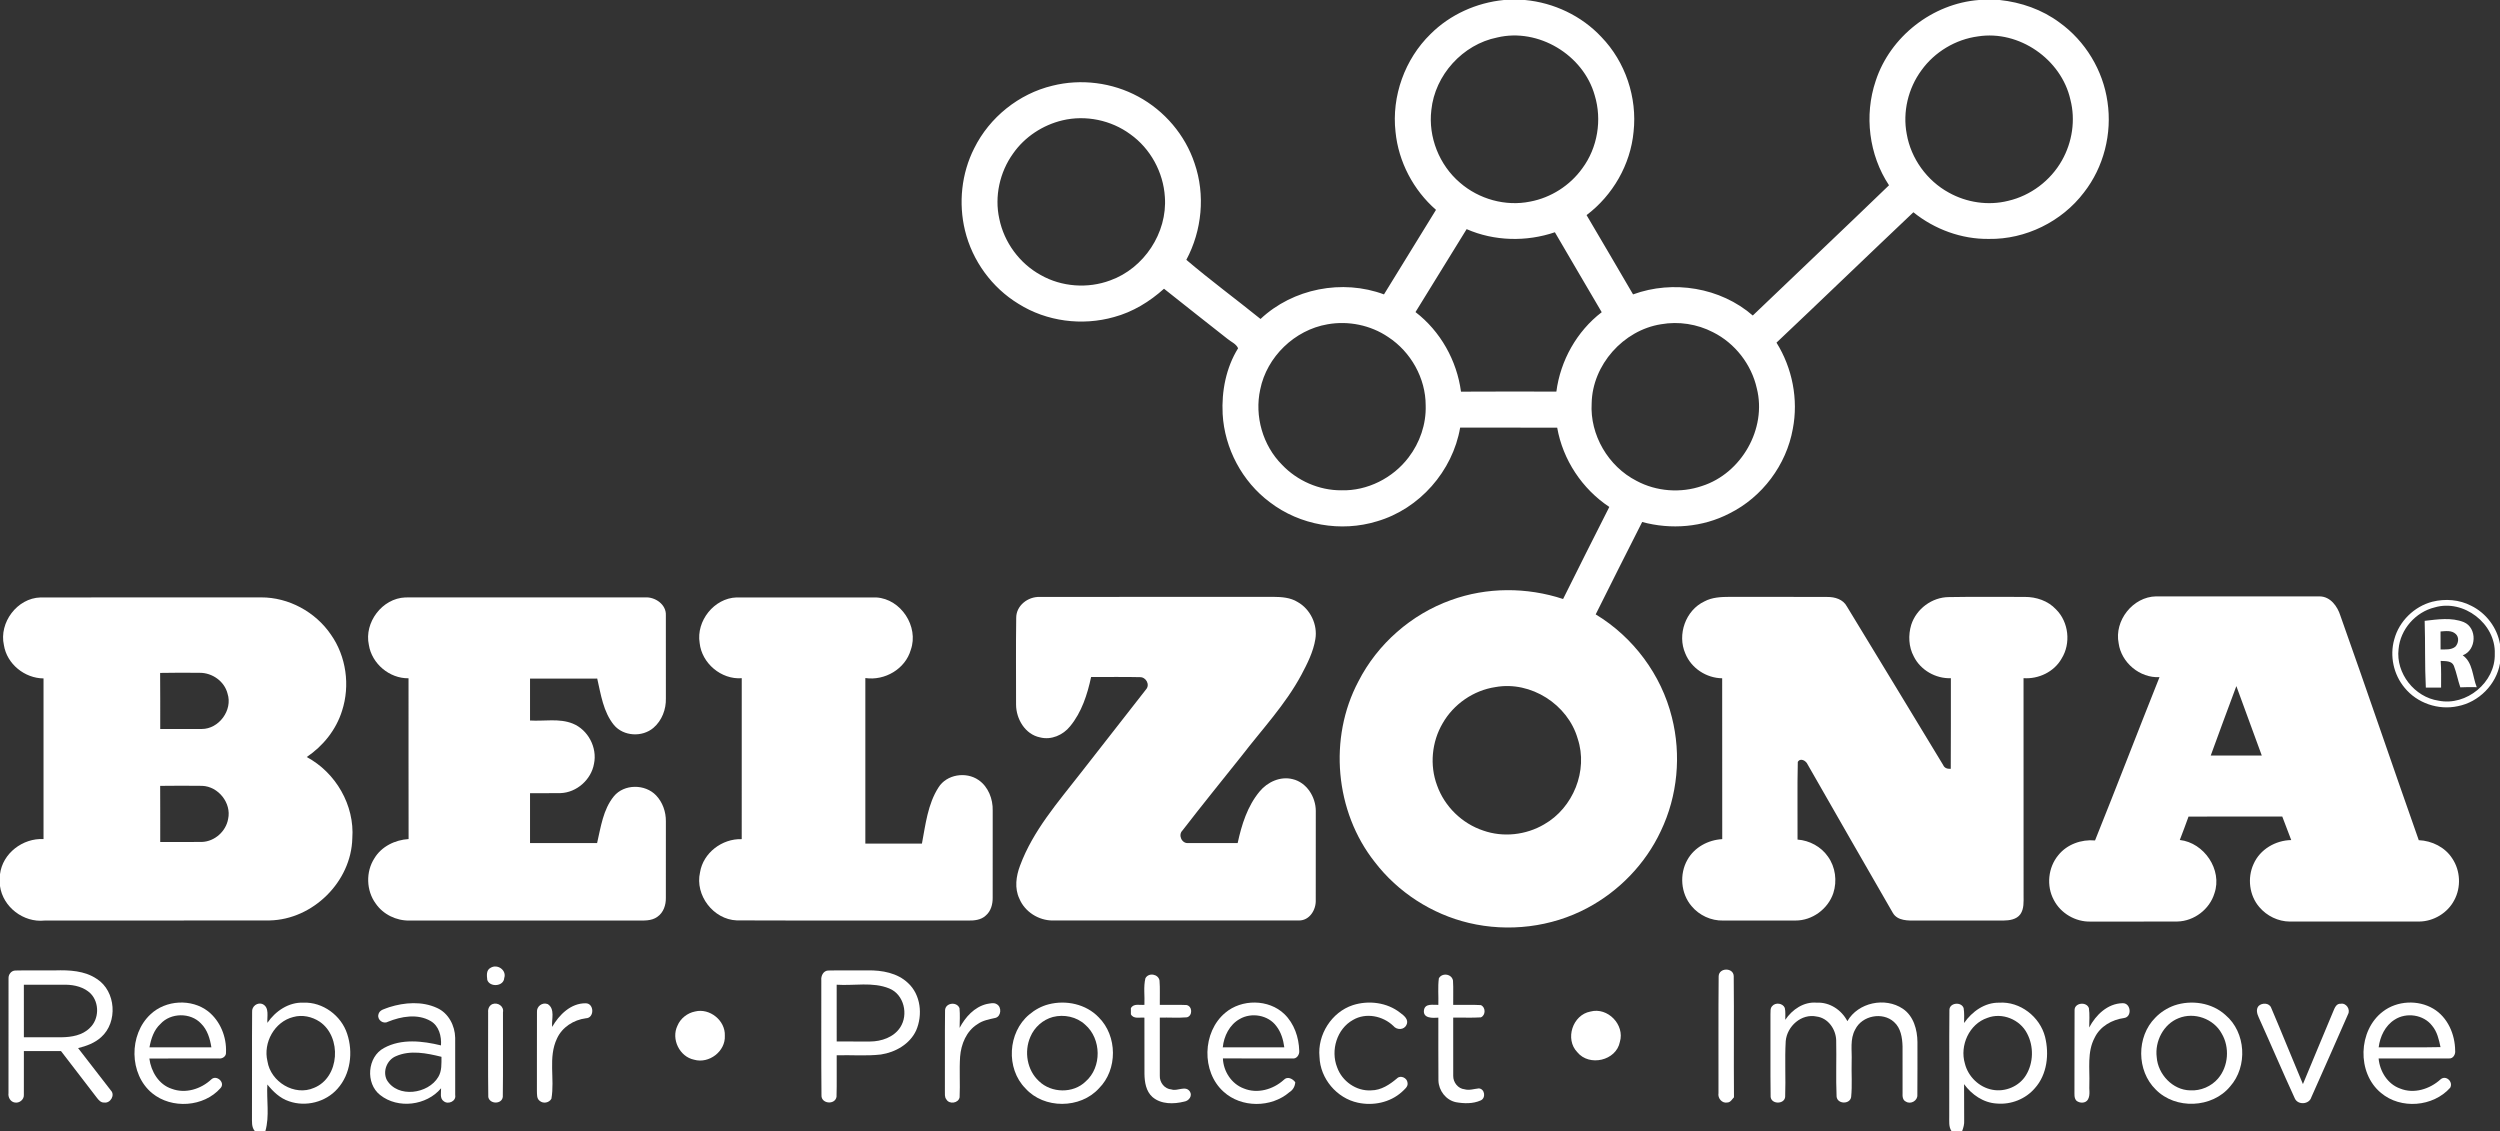 <?xml version="1.0" encoding="UTF-8" ?>
<!DOCTYPE svg PUBLIC "-//W3C//DTD SVG 1.1//EN" "http://www.w3.org/Graphics/SVG/1.1/DTD/svg11.dtd">
<svg width="1178pt" height="533pt" viewBox="0 0 1178 533" version="1.1" xmlns="http://www.w3.org/2000/svg">
<rect x="0" y="0" width="1178" height="533" fill="#333333" stroke="none"/>
<g id="#ffffffff">
<path fill="#ffffff" opacity="1.00" d=" M 708.65 0.00 L 718.55 0.00 C 732.14 1.25 745.27 7.45 754.60 17.46 C 765.90 29.16 771.51 45.95 769.74 62.10 C 768.30 77.54 759.94 92.04 747.59 101.36 C 754.91 113.80 762.24 126.24 769.50 138.72 C 788.34 131.82 810.68 135.44 825.91 148.67 C 847.28 128.19 868.81 107.87 890.10 87.30 C 880.63 72.99 878.34 54.33 883.83 38.10 C 890.63 17.23 910.60 1.67 932.47 0.00 L 942.26 0.00 C 952.33 1.07 962.24 4.51 970.40 10.58 C 982.59 19.32 990.96 33.14 993.05 47.99 C 995.29 62.95 991.28 78.78 981.94 90.71 C 971.51 104.45 954.42 112.86 937.15 112.58 C 924.29 112.75 911.57 108.06 901.59 100.02 C 880.02 120.43 858.67 141.07 837.08 161.45 C 844.56 173.43 847.46 188.22 844.77 202.10 C 841.75 219.07 830.35 234.27 814.92 241.93 C 802.36 248.46 787.38 249.67 773.79 245.96 C 766.49 260.47 759.08 274.93 751.89 289.50 C 769.56 300.16 782.82 317.92 787.79 337.98 C 792.30 355.73 790.51 375.04 782.59 391.57 C 775.37 407.03 762.90 419.93 747.84 427.91 C 730.94 436.90 710.75 439.31 692.15 434.89 C 674.65 430.74 658.70 420.43 647.77 406.16 C 629.02 382.45 625.92 347.76 640.08 321.07 C 649.08 303.41 665.02 289.45 683.68 282.77 C 700.58 276.61 719.48 276.62 736.53 282.25 C 743.69 267.74 751.02 253.32 758.31 238.87 C 745.51 230.40 736.42 216.66 733.75 201.53 C 718.51 201.46 703.26 201.51 688.02 201.50 C 684.50 222.00 668.86 239.81 648.85 245.64 C 631.87 250.87 612.50 247.49 598.38 236.67 C 585.32 226.96 577.00 211.30 576.11 195.07 C 575.56 184.39 577.70 173.25 583.39 164.10 C 582.44 161.95 580.10 161.12 578.40 159.68 C 568.42 151.82 558.42 143.97 548.48 136.05 C 541.73 142.14 533.76 147.02 524.93 149.39 C 509.94 153.65 493.16 151.50 479.94 143.18 C 467.40 135.58 458.14 122.84 454.70 108.59 C 451.58 95.70 453.04 81.67 459.07 69.82 C 466.27 55.28 480.09 44.18 495.88 40.39 C 509.39 37.01 524.12 38.87 536.36 45.52 C 548.71 52.18 558.45 63.59 562.87 76.92 C 568.01 91.77 566.39 108.62 559.00 122.43 C 570.33 132.07 582.37 140.94 593.96 150.30 C 609.23 135.94 632.52 131.41 652.13 138.72 C 660.32 125.46 668.51 112.18 676.64 98.88 C 665.99 89.59 658.96 76.23 657.57 62.15 C 655.67 45.34 661.95 27.85 674.06 16.05 C 683.25 6.86 695.74 1.25 708.65 0.00 M 705.50 17.66 C 689.25 20.90 676.12 35.37 674.45 51.85 C 672.92 64.56 678.19 77.78 687.91 86.06 C 696.82 93.83 709.39 97.37 721.01 94.99 C 730.80 93.16 739.79 87.41 745.59 79.31 C 752.79 69.60 754.94 56.46 751.43 44.93 C 746.09 25.84 724.86 13.05 705.50 17.66 M 932.03 17.15 C 921.47 18.55 911.61 24.47 905.39 33.12 C 899.13 41.62 896.46 52.74 898.45 63.14 C 900.43 74.70 907.99 85.14 918.28 90.76 C 926.66 95.44 936.83 96.98 946.18 94.65 C 956.82 92.21 966.26 85.09 971.60 75.57 C 976.45 66.99 978.05 56.54 975.57 46.96 C 971.32 27.92 951.37 14.10 932.03 17.15 M 500.65 56.70 C 491.33 58.92 482.80 64.52 477.32 72.41 C 471.06 81.15 468.54 92.57 470.87 103.09 C 473.12 114.20 480.46 124.17 490.41 129.61 C 500.25 135.19 512.54 136.08 523.13 132.13 C 539.05 126.43 550.11 109.73 548.89 92.83 C 548.18 81.21 542.12 70.02 532.61 63.26 C 523.56 56.59 511.60 54.11 500.65 56.70 M 691.08 107.97 C 683.00 120.97 675.05 134.05 666.98 147.05 C 678.73 156.07 686.48 169.89 688.42 184.55 C 703.40 184.45 718.38 184.50 733.36 184.52 C 735.26 169.91 742.99 156.09 754.73 147.11 C 747.38 134.54 739.97 122.02 732.66 109.44 C 719.24 114.01 704.10 113.68 691.08 107.97 M 625.52 152.81 C 610.04 155.47 596.91 168.12 593.81 183.54 C 591.07 196.08 595.01 209.89 604.09 218.99 C 611.26 226.56 621.61 231.10 632.05 231.03 C 644.26 231.38 656.33 225.27 663.68 215.59 C 669.03 208.63 672.06 199.84 671.78 191.04 C 671.79 178.22 664.79 165.78 654.10 158.80 C 645.83 153.19 635.34 151.05 625.52 152.81 M 782.67 152.79 C 764.89 155.60 750.35 171.94 749.99 189.99 C 749.10 204.94 757.83 219.79 771.12 226.57 C 780.48 231.61 791.95 232.45 801.98 229.00 C 820.58 223.06 832.62 201.99 827.80 182.97 C 825.28 171.69 817.52 161.71 807.17 156.54 C 799.70 152.67 790.96 151.32 782.67 152.79 M 704.67 323.75 C 694.34 325.28 684.93 331.77 679.77 340.83 C 674.64 349.57 673.59 360.59 677.15 370.09 C 680.67 380.02 688.93 388.07 698.92 391.37 C 708.30 394.67 719.03 393.47 727.58 388.45 C 741.27 380.70 748.42 363.09 743.41 348.07 C 738.78 331.89 721.28 320.75 704.67 323.75 Z" />
<path fill="#ffffff" opacity="1.00" d=" M 478.84 291.16 C 478.79 285.36 484.38 281.07 489.91 281.28 C 526.61 281.21 563.32 281.28 600.02 281.24 C 603.92 281.27 608.03 281.54 611.43 283.66 C 617.45 287.03 620.94 294.34 619.80 301.14 C 618.83 307.16 616.03 312.66 613.21 317.98 C 605.71 331.97 594.75 343.59 585.13 356.09 C 575.79 367.80 566.35 379.44 557.20 391.30 C 554.97 393.44 556.89 397.64 559.98 397.24 C 567.71 397.28 575.45 397.23 583.19 397.25 C 585.05 388.61 587.80 379.80 593.56 372.91 C 597.23 368.47 603.32 365.67 609.08 367.13 C 615.70 368.67 619.97 375.51 620.00 382.06 C 619.99 396.08 620.02 410.10 619.98 424.13 C 620.16 428.71 617.05 433.80 612.02 433.73 C 573.36 433.77 534.69 433.75 496.03 433.74 C 489.40 433.74 482.92 429.67 480.35 423.50 C 477.97 418.57 478.77 412.83 480.65 407.88 C 486.76 391.36 498.56 377.98 509.21 364.27 C 519.45 351.11 529.79 338.01 540.02 324.84 C 542.00 322.61 540.00 319.01 537.16 319.08 C 529.49 318.88 521.80 319.06 514.13 319.00 C 512.37 327.25 509.68 335.63 504.23 342.23 C 500.91 346.38 495.32 348.83 490.04 347.45 C 483.04 346.04 478.79 338.77 478.77 332.00 C 478.79 318.39 478.64 304.77 478.84 291.16 Z" />
<path fill="#ffffff" opacity="1.00" d=" M 803.15 283.37 C 806.78 281.42 811.01 281.26 815.05 281.24 C 830.38 281.29 845.71 281.19 861.03 281.29 C 864.59 281.25 868.47 282.40 870.25 285.75 C 885.44 310.61 900.47 335.58 915.61 360.47 C 916.24 361.98 917.65 362.35 919.20 362.27 C 919.32 348.04 919.21 333.80 919.25 319.57 C 912.12 319.83 904.97 315.78 901.79 309.35 C 899.34 304.82 899.10 299.28 900.57 294.41 C 902.97 286.89 910.37 281.39 918.28 281.35 C 930.20 281.13 942.14 281.29 954.06 281.27 C 959.48 281.24 965.04 283.09 968.79 287.14 C 974.81 293.08 975.90 303.20 971.41 310.35 C 967.89 316.59 960.55 320.06 953.49 319.55 C 953.51 353.70 953.48 387.84 953.51 421.99 C 953.51 424.94 953.77 428.20 952.01 430.76 C 950.22 433.27 946.85 433.73 944.00 433.76 C 930.34 433.75 916.68 433.73 903.02 433.76 C 899.15 433.80 894.11 433.99 891.89 430.13 C 878.43 406.89 865.14 383.55 851.78 360.26 C 851.08 358.50 848.36 356.89 847.12 359.03 C 846.83 371.22 847.08 383.42 847.00 395.61 C 852.62 396.02 858.08 398.94 861.31 403.60 C 864.87 408.50 865.72 415.12 863.86 420.84 C 861.38 428.30 853.93 433.80 846.04 433.75 C 834.67 433.75 823.30 433.74 811.93 433.76 C 806.29 433.90 800.67 431.32 797.08 426.97 C 791.96 421.06 791.26 411.87 795.12 405.12 C 798.41 399.23 804.88 395.77 811.52 395.40 C 811.47 370.14 811.53 344.87 811.49 319.60 C 804.07 319.53 796.91 314.86 794.13 307.95 C 790.21 299.02 794.24 287.53 803.15 283.37 Z" />
<path fill="#ffffff" opacity="1.00" d=" M 998.31 303.14 C 996.15 292.44 1004.99 281.21 1015.94 281.01 C 1041.66 281.00 1067.38 280.98 1093.09 281.02 C 1098.11 281.11 1101.40 285.70 1102.78 290.07 C 1115.30 325.27 1127.29 360.66 1139.72 395.89 C 1145.94 396.16 1152.14 399.20 1155.53 404.54 C 1159.37 410.27 1159.74 418.09 1156.45 424.16 C 1153.32 430.20 1146.71 434.17 1139.92 434.23 C 1119.61 434.26 1099.29 434.25 1078.98 434.24 C 1073.47 434.21 1068.14 431.60 1064.60 427.43 C 1059.85 421.95 1058.87 413.66 1061.88 407.13 C 1064.89 400.23 1072.20 395.96 1079.63 395.84 C 1078.19 392.15 1076.84 388.43 1075.40 384.74 C 1060.68 384.78 1045.96 384.70 1031.23 384.78 C 1029.89 388.46 1028.56 392.15 1027.12 395.80 C 1038.59 397.08 1047.29 409.85 1043.44 420.95 C 1041.18 428.45 1033.88 434.02 1026.06 434.21 C 1012.38 434.30 998.70 434.22 985.02 434.25 C 977.96 434.42 971.00 430.37 967.76 424.07 C 964.17 417.44 965.05 408.74 969.88 402.95 C 973.97 397.84 980.75 395.44 987.18 396.02 C 997.47 370.43 1007.34 344.68 1017.56 319.07 C 1008.33 319.57 999.57 312.27 998.31 303.14 M 1053.77 323.29 C 1049.64 334.15 1045.74 345.10 1041.70 356.00 C 1049.71 356.00 1057.73 355.99 1065.75 356.00 C 1061.72 345.11 1057.73 334.20 1053.77 323.29 Z" />
<path fill="#ffffff" opacity="1.00" d=" M 1.84 303.99 C -0.54 293.36 8.10 281.82 19.07 281.52 C 53.72 281.46 88.37 281.54 123.03 281.49 C 135.99 281.44 148.64 288.32 155.92 299.01 C 163.15 309.28 165.05 322.99 161.18 334.91 C 158.39 343.85 152.26 351.52 144.52 356.71 C 158.21 364.03 167.16 379.45 166.01 395.03 C 165.52 415.44 147.45 433.29 127.07 433.71 C 91.70 433.81 56.33 433.70 20.96 433.77 C 11.09 434.79 1.37 427.42 0.00 417.52 L 0.00 411.92 C 1.21 402.05 10.76 394.86 20.51 395.37 C 20.50 370.14 20.50 344.91 20.51 319.67 C 11.61 319.60 3.24 312.87 1.84 303.99 M 75.45 317.08 C 75.56 325.88 75.47 334.69 75.50 343.50 C 82.01 343.49 88.52 343.52 95.04 343.50 C 103.16 343.53 109.74 334.59 107.22 326.84 C 105.77 321.02 99.98 316.96 94.06 317.03 C 87.85 316.98 81.65 316.94 75.45 317.08 M 75.47 370.30 C 75.54 379.11 75.48 387.93 75.50 396.75 C 82.06 396.72 88.62 396.82 95.18 396.72 C 101.13 396.51 106.46 391.76 107.49 385.91 C 109.16 378.42 102.87 370.54 95.24 370.29 C 88.65 370.19 82.06 370.23 75.47 370.30 Z" />
<path fill="#ffffff" opacity="1.00" d=" M 173.81 303.91 C 171.50 293.30 180.11 281.91 191.00 281.51 C 228.66 281.48 266.32 281.52 303.98 281.49 C 308.71 281.20 314.03 284.85 313.75 289.96 C 313.76 302.99 313.73 316.02 313.76 329.04 C 313.92 334.21 311.89 339.54 307.92 342.94 C 302.66 347.47 293.78 347.01 289.28 341.61 C 284.26 335.43 283.14 327.27 281.41 319.74 C 270.85 319.76 260.30 319.74 249.75 319.75 C 249.75 326.33 249.75 332.91 249.75 339.50 C 256.43 339.92 263.48 338.38 269.86 340.94 C 277.11 343.86 281.51 352.27 279.89 359.90 C 278.58 367.36 271.75 373.45 264.15 373.71 C 259.35 373.82 254.55 373.70 249.75 373.75 C 249.75 381.58 249.75 389.42 249.75 397.25 C 260.28 397.26 270.82 397.23 281.35 397.26 C 283.11 389.70 284.17 381.47 289.23 375.24 C 294.07 369.32 303.98 369.35 309.16 374.80 C 312.23 378.02 313.81 382.55 313.76 386.97 C 313.74 398.99 313.75 411.02 313.75 423.04 C 313.82 426.41 312.66 430.00 309.77 431.99 C 306.97 434.06 303.29 433.74 300.01 433.76 C 264.32 433.74 228.63 433.75 192.94 433.76 C 186.75 433.89 180.54 430.88 177.03 425.75 C 172.55 419.65 172.30 410.78 176.41 404.44 C 179.76 398.83 186.17 395.76 192.53 395.36 C 192.46 370.11 192.53 344.86 192.50 319.60 C 183.55 319.76 175.20 312.73 173.81 303.91 Z" />
<path fill="#ffffff" opacity="1.00" d=" M 329.67 302.95 C 327.99 292.58 336.49 281.86 347.06 281.51 C 369.01 281.50 390.97 281.48 412.92 281.52 C 424.54 282.21 433.03 295.24 429.17 306.18 C 426.58 315.24 416.93 320.84 407.75 319.50 C 407.75 345.50 407.75 371.50 407.75 397.50 C 416.63 397.52 425.52 397.48 434.41 397.52 C 436.12 388.52 437.15 378.93 442.20 371.06 C 446.06 364.86 455.20 363.47 461.08 367.54 C 465.68 370.69 467.92 376.51 467.76 381.97 C 467.73 395.64 467.75 409.32 467.75 423.00 C 467.79 426.08 466.92 429.38 464.47 431.42 C 462.21 433.56 458.93 433.82 455.98 433.76 C 419.71 433.69 383.43 433.83 347.16 433.69 C 336.13 433.27 327.39 421.82 329.85 411.07 C 331.33 401.83 340.28 395.10 349.50 395.41 C 349.51 370.13 349.49 344.85 349.51 319.57 C 339.87 320.29 330.66 312.55 329.67 302.95 Z" />
<path fill="#ffffff" opacity="1.00" d=" M 1128.18 301.26 C 1130.45 292.73 1137.58 285.75 1146.11 283.53 C 1152.18 282.02 1158.84 282.51 1164.42 285.43 C 1171.46 288.86 1176.65 295.77 1178.00 303.48 L 1178.00 312.57 C 1176.28 322.55 1168.01 330.86 1158.09 332.76 C 1148.96 334.74 1138.93 331.33 1133.04 324.06 C 1127.84 317.85 1125.95 309.05 1128.18 301.26 M 1147.21 286.21 C 1138.21 288.39 1131.02 296.56 1130.21 305.82 C 1128.83 317.24 1137.74 328.53 1149.07 330.16 C 1162.17 332.82 1175.91 321.50 1175.54 308.08 C 1176.07 293.88 1160.82 282.18 1147.21 286.21 Z" />
<path fill="#ffffff" opacity="1.00" d=" M 1142.50 292.54 C 1148.58 291.85 1155.07 290.82 1160.93 293.14 C 1167.38 295.85 1166.99 306.38 1160.44 308.78 C 1165.26 312.19 1165.00 318.76 1167.04 323.80 C 1164.45 323.72 1161.87 323.76 1159.30 323.87 C 1158.15 320.53 1157.53 317.01 1156.26 313.72 C 1155.27 311.26 1152.20 311.56 1150.04 311.42 C 1150.38 315.60 1150.21 319.80 1150.24 324.00 C 1147.83 324.00 1145.44 324.00 1143.05 324.00 C 1142.51 313.52 1142.84 303.02 1142.50 292.54 M 1149.98 297.55 C 1149.99 300.37 1150.00 303.20 1150.00 306.03 C 1152.33 305.98 1154.93 306.31 1156.92 304.76 C 1158.45 303.21 1158.87 300.30 1157.15 298.75 C 1155.24 296.90 1152.37 297.39 1149.98 297.55 Z" />
<path fill="#ffffff" opacity="1.00" d=" M 231.19 456.02 C 234.38 454.05 238.86 457.15 237.59 460.87 C 237.36 464.83 230.83 465.33 229.61 461.77 C 229.39 459.76 229.00 457.11 231.19 456.02 Z" />
<path fill="#ffffff" opacity="1.00" d=" M 7.20 457.31 C 13.44 457.15 19.68 457.31 25.92 457.25 C 32.65 457.05 39.89 457.36 45.64 461.28 C 54.67 467.04 55.61 481.65 47.67 488.71 C 44.65 491.47 40.71 492.90 36.80 493.87 C 41.92 500.53 47.11 507.12 52.21 513.78 C 54.40 515.96 52.00 520.00 49.08 519.51 C 47.58 519.63 46.52 518.40 45.71 517.35 C 40.07 509.97 34.40 502.62 28.74 495.26 C 22.91 495.23 17.08 495.25 11.25 495.25 C 11.23 502.16 11.28 509.07 11.24 515.98 C 11.35 518.14 9.07 519.94 6.97 519.50 C 4.92 519.21 3.72 517.02 4.00 515.09 C 4.01 497.03 3.98 478.97 4.02 460.91 C 3.96 459.12 5.34 457.35 7.20 457.31 M 11.24 464.01 C 11.26 472.26 11.24 480.50 11.25 488.75 C 17.17 488.74 23.09 488.76 29.01 488.76 C 33.70 488.70 38.88 487.85 42.31 484.36 C 46.75 480.25 46.91 472.55 42.75 468.20 C 39.69 465.15 35.20 464.06 31.00 464.00 C 24.41 463.99 17.83 464.00 11.24 464.01 Z" />
<path fill="#ffffff" opacity="1.00" d=" M 390.14 457.31 C 396.42 457.15 402.71 457.31 408.99 457.24 C 415.64 457.16 422.84 458.43 427.83 463.17 C 433.89 468.70 434.86 478.25 431.69 485.54 C 428.72 491.99 421.91 495.85 415.08 496.88 C 408.18 497.68 401.19 497.04 394.25 497.25 C 394.18 503.78 394.37 510.32 394.17 516.85 C 393.43 520.78 386.89 520.13 387.08 516.10 C 386.90 498.04 387.05 479.97 387.00 461.91 C 386.78 459.90 387.91 457.47 390.14 457.31 M 394.24 464.00 C 394.25 472.92 394.24 481.83 394.25 490.75 C 399.49 490.74 404.72 490.77 409.96 490.76 C 415.30 490.74 421.12 488.78 424.16 484.14 C 428.16 478.10 425.99 468.58 419.03 465.77 C 411.19 462.55 402.47 464.56 394.24 464.00 Z" />
<path fill="#ffffff" opacity="1.00" d=" M 809.83 460.04 C 809.92 455.86 816.81 455.81 816.93 459.95 C 817.13 478.98 816.89 498.02 817.05 517.05 C 816.14 517.96 815.44 519.44 813.99 519.49 C 811.44 520.05 809.30 517.48 809.75 515.06 C 809.80 496.72 809.65 478.38 809.83 460.04 Z" />
<path fill="#ffffff" opacity="1.00" d=" M 539.71 460.98 C 541.18 458.15 545.78 458.90 546.36 462.00 C 546.68 465.82 546.42 469.66 546.50 473.50 C 550.68 473.56 554.88 473.37 559.07 473.57 C 561.91 474.08 562.05 478.63 559.29 479.36 C 555.04 479.72 550.75 479.38 546.50 479.50 C 546.51 488.62 546.48 497.74 546.50 506.86 C 546.35 510.05 548.73 513.13 552.02 513.35 C 554.85 514.32 558.58 511.34 560.63 514.27 C 562.03 516.32 560.21 518.76 558.02 519.07 C 553.09 520.31 547.11 520.42 543.04 516.92 C 539.97 514.19 539.33 509.89 539.27 506.01 C 539.22 497.18 539.26 488.35 539.25 479.52 C 537.09 479.29 534.13 480.31 532.88 477.94 C 532.88 477.22 532.87 475.79 532.87 475.07 C 534.12 472.68 537.08 473.71 539.25 473.48 C 539.46 469.32 538.74 465.06 539.71 460.98 Z" />
<path fill="#ffffff" opacity="1.00" d=" M 677.99 460.99 C 679.52 458.20 684.10 458.89 684.65 462.05 C 684.90 465.86 684.67 469.68 684.75 473.50 C 689.08 473.58 693.43 473.33 697.77 473.61 C 700.11 474.58 700.12 478.39 697.79 479.38 C 693.45 479.67 689.09 479.41 684.75 479.50 C 684.76 488.66 684.72 497.83 684.76 506.99 C 684.72 510.00 687.01 512.97 690.10 513.27 C 692.33 513.91 694.59 513.06 696.83 512.85 C 699.69 513.06 700.25 517.45 697.68 518.53 C 694.04 520.16 689.84 520.03 686.01 519.35 C 681.30 518.35 677.94 513.90 677.79 509.17 C 677.69 499.29 677.78 489.40 677.75 479.52 C 675.07 479.72 670.37 479.93 670.98 475.92 C 671.55 472.63 675.36 473.61 677.75 473.49 C 677.89 469.32 677.44 465.12 677.99 460.99 Z" />
<path fill="#ffffff" opacity="1.00" d=" M 70.93 477.94 C 78.09 471.16 90.26 470.48 98.06 476.54 C 103.82 481.12 106.83 488.65 106.49 495.92 C 106.66 497.78 104.73 498.99 103.05 498.75 C 92.16 498.77 81.26 498.72 70.37 498.77 C 71.16 504.88 74.80 511.06 80.92 513.04 C 87.36 515.47 94.66 513.20 99.55 508.63 C 102.00 506.26 106.29 510.08 103.93 512.69 C 96.03 521.69 80.90 522.67 71.70 515.12 C 60.77 506.15 60.65 487.46 70.93 477.94 M 75.59 482.49 C 72.49 485.33 71.17 489.48 70.43 493.50 C 80.15 493.50 89.88 493.51 99.60 493.49 C 98.96 489.44 97.73 485.24 94.73 482.29 C 89.81 477.01 80.40 477.14 75.59 482.49 Z" />
<path fill="#ffffff" opacity="1.00" d=" M 118.80 476.87 C 118.54 474.18 121.34 472.05 123.85 473.19 C 127.04 474.84 125.74 479.09 126.00 481.96 C 129.79 476.40 136.04 472.17 142.97 472.45 C 152.12 472.09 160.80 478.52 163.59 487.16 C 166.45 495.78 165.23 506.14 159.01 513.04 C 153.46 519.33 144.06 521.70 136.16 518.91 C 131.96 517.53 128.69 514.38 125.98 511.01 C 125.54 518.31 127.07 525.90 125.04 533.00 L 120.09 533.00 C 118.41 531.06 118.78 528.40 118.73 526.04 C 118.82 509.65 118.67 493.26 118.80 476.87 M 138.18 479.22 C 129.33 481.44 123.91 491.31 126.02 500.05 C 127.51 509.76 138.76 516.65 147.96 512.60 C 160.13 507.71 161.15 488.57 150.64 481.43 C 147.03 479.03 142.40 478.02 138.18 479.22 Z" />
<path fill="#ffffff" opacity="1.00" d=" M 183.40 474.59 C 190.61 472.31 198.89 471.70 205.91 474.94 C 211.31 477.34 214.36 483.23 214.48 488.97 C 214.52 497.98 214.50 506.99 214.49 516.00 C 215.05 518.83 211.28 520.58 209.16 518.95 C 207.10 517.62 207.89 514.81 207.84 512.78 C 201.00 520.98 187.51 522.65 179.11 515.96 C 172.12 510.49 173.04 497.97 180.96 493.80 C 189.15 489.32 199.06 490.47 207.79 492.59 C 208.09 488.32 206.89 483.44 202.96 481.14 C 196.78 477.52 189.05 478.92 182.75 481.47 C 180.56 482.69 177.73 480.57 178.28 478.14 C 178.72 475.68 181.49 475.41 183.40 474.59 M 186.51 497.70 C 182.35 499.44 180.21 504.81 182.27 508.88 C 187.39 517.53 201.79 515.53 206.53 507.45 C 208.25 504.60 208.00 501.16 208.02 497.97 C 201.07 496.26 193.32 494.66 186.51 497.70 Z" />
<path fill="#ffffff" opacity="1.00" d=" M 232.09 473.11 C 234.58 472.19 237.57 474.19 237.00 476.96 C 236.95 490.26 237.11 503.57 236.92 516.86 C 236.47 520.44 230.73 520.35 230.08 516.92 C 229.90 503.61 230.04 490.29 230.01 476.98 C 229.85 475.37 230.54 473.74 232.09 473.11 Z" />
<path fill="#ffffff" opacity="1.00" d=" M 253.02 476.88 C 252.81 474.17 255.56 472.12 258.11 473.14 C 261.68 475.44 259.81 480.38 260.17 483.89 C 263.46 478.17 268.97 472.64 276.02 472.75 C 280.04 472.78 280.16 479.75 276.07 479.81 C 270.32 480.55 264.87 484.00 262.44 489.37 C 258.20 498.26 261.48 508.38 259.82 517.73 C 258.75 519.67 255.97 520.17 254.30 518.72 C 252.82 517.63 253.07 515.63 252.99 514.03 C 253.03 501.65 252.96 489.26 253.02 476.88 Z" />
<path fill="#ffffff" opacity="1.00" d=" M 445.31 476.03 C 445.48 472.47 450.85 471.83 452.12 475.05 C 452.41 478.13 452.21 481.23 452.17 484.33 C 454.88 479.24 459.10 474.51 464.90 473.10 C 466.46 472.86 468.32 472.25 469.76 473.23 C 472.09 474.60 471.78 478.88 469.09 479.62 C 466.15 480.29 463.06 480.80 460.56 482.61 C 455.36 485.84 452.85 492.03 452.40 497.93 C 451.98 504.29 452.47 510.67 452.17 517.03 C 451.66 519.85 447.30 520.49 445.93 518.04 C 444.99 516.89 445.29 515.36 445.23 514.01 C 445.32 501.35 445.15 488.69 445.31 476.03 Z" />
<path fill="#ffffff" opacity="1.00" d=" M 494.08 473.24 C 502.30 471.11 511.74 473.11 517.71 479.36 C 526.56 488.15 526.70 503.98 517.84 512.82 C 509.05 522.52 491.95 522.64 483.19 512.85 C 473.89 503.48 474.85 486.45 484.98 478.05 C 487.62 475.81 490.72 474.10 494.08 473.24 M 496.13 479.20 C 491.40 480.48 487.40 484.04 485.51 488.56 C 482.48 495.49 483.92 504.26 489.56 509.44 C 495.40 515.11 505.70 515.34 511.56 509.59 C 519.27 502.86 519.01 489.47 511.33 482.83 C 507.31 479.08 501.39 477.87 496.13 479.20 Z" />
<path fill="#ffffff" opacity="1.00" d=" M 577.31 477.25 C 585.05 470.67 597.78 470.72 605.18 477.81 C 609.82 482.29 612.04 488.80 612.20 495.16 C 612.38 496.96 610.97 499.08 608.98 498.74 C 598.06 498.75 587.14 498.78 576.23 498.71 C 576.45 504.79 580.27 510.73 586.07 512.88 C 592.46 515.52 599.91 513.37 604.90 508.85 C 606.62 507.01 609.09 508.24 610.33 509.96 C 610.19 511.94 609.25 513.59 607.56 514.65 C 599.01 522.03 584.93 522.09 576.54 514.41 C 566.03 504.99 566.53 486.27 577.31 477.25 M 584.15 480.16 C 579.36 482.82 576.70 488.21 576.17 493.52 C 585.83 493.48 595.49 493.52 605.16 493.49 C 604.69 489.96 603.66 486.41 601.45 483.55 C 597.63 478.28 589.70 476.91 584.15 480.16 Z" />
<path fill="#ffffff" opacity="1.00" d=" M 637.45 473.63 C 644.88 471.25 653.57 472.32 659.78 477.22 C 661.52 478.50 663.95 480.39 662.75 482.87 C 661.64 485.41 658.17 485.45 656.54 483.41 C 651.59 478.66 643.62 477.03 637.56 480.58 C 629.91 484.79 626.91 494.95 630.05 502.91 C 632.35 509.46 639.07 514.23 646.07 513.78 C 650.79 513.76 654.85 511.04 658.31 508.10 C 659.96 506.48 663.02 507.91 663.22 510.12 C 663.65 512.07 661.73 513.35 660.53 514.54 C 655.00 519.52 647.02 521.15 639.84 519.59 C 629.87 517.48 622.05 508.20 621.75 498.00 C 620.71 487.56 627.45 476.91 637.45 473.63 Z" />
<path fill="#ffffff" opacity="1.00" d=" M 835.04 474.09 C 836.58 472.23 840.04 472.64 840.99 474.92 C 841.42 476.75 841.19 478.66 841.22 480.54 C 844.50 475.67 849.93 471.92 856.03 472.46 C 862.10 472.13 867.75 475.87 870.48 481.17 C 875.56 472.34 888.26 469.71 896.61 475.32 C 901.68 478.73 903.45 485.19 903.50 491.01 C 903.47 499.33 903.56 507.65 903.46 515.96 C 903.62 518.63 900.37 520.50 898.11 519.11 C 896.46 518.40 896.42 516.51 896.49 515.01 C 896.49 507.69 896.53 500.37 896.48 493.05 C 896.36 488.95 895.68 484.40 892.44 481.54 C 887.06 476.65 877.40 478.53 874.19 485.06 C 871.60 489.65 872.72 495.04 872.50 500.04 C 872.34 505.66 872.82 511.33 872.26 516.93 C 871.69 520.48 865.72 520.33 865.40 516.68 C 865.01 507.84 865.42 498.97 865.21 490.11 C 865.02 484.91 861.40 479.70 856.01 478.99 C 848.86 477.46 842.05 483.55 841.43 490.56 C 840.93 499.31 841.49 508.10 841.17 516.86 C 840.79 520.45 834.69 520.40 834.32 516.87 C 834.14 503.92 834.32 490.96 834.24 478.00 C 834.33 476.69 834.04 475.13 835.04 474.09 Z" />
<path fill="#ffffff" opacity="1.00" d=" M 918.56 475.96 C 918.52 472.46 924.16 471.85 925.26 475.00 C 925.66 477.32 925.48 479.69 925.48 482.04 C 929.23 476.63 935.20 472.34 942.01 472.46 C 951.87 471.80 961.21 479.09 963.63 488.55 C 965.66 496.74 964.64 506.28 958.83 512.76 C 954.45 517.89 947.54 520.60 940.84 519.98 C 934.58 519.63 929.07 515.80 925.47 510.85 C 925.52 516.56 925.48 522.28 925.52 528.00 C 925.63 529.73 925.16 531.39 924.55 533.00 L 919.55 533.00 C 918.14 530.89 918.53 528.32 918.48 525.94 C 918.58 509.28 918.39 492.61 918.56 475.96 M 936.45 479.63 C 927.88 482.49 923.35 492.66 925.85 501.12 C 927.35 507.27 932.58 512.36 938.84 513.50 C 944.84 514.66 951.47 511.88 954.65 506.62 C 958.21 500.78 958.37 493.01 955.17 486.98 C 951.83 480.37 943.40 476.93 936.45 479.63 Z" />
<path fill="#ffffff" opacity="1.00" d=" M 977.54 476.02 C 977.44 472.46 983.18 471.82 984.29 475.03 C 984.72 478.04 984.45 481.11 984.43 484.16 C 987.52 478.26 993.10 472.83 1000.14 472.71 C 1004.07 472.50 1004.79 479.13 1000.90 479.68 C 995.16 480.46 989.55 483.62 986.99 488.99 C 983.39 495.74 984.74 503.61 984.50 510.94 C 984.29 513.27 985.06 515.87 983.87 518.03 C 982.82 519.98 979.93 519.94 978.40 518.64 C 977.22 517.35 977.53 515.56 977.48 513.99 C 977.56 501.34 977.43 488.68 977.54 476.02 Z" />
<path fill="#ffffff" opacity="1.00" d=" M 1024.55 473.76 C 1032.61 471.03 1042.25 472.44 1048.63 478.27 C 1058.32 486.44 1059.20 502.51 1050.85 511.93 C 1042.37 522.23 1025.08 522.92 1015.77 513.38 C 1006.74 504.55 1006.63 488.50 1015.56 479.56 C 1018.04 476.95 1021.17 474.98 1024.55 473.76 M 1026.58 479.76 C 1019.43 482.55 1015.31 490.65 1016.24 498.11 C 1016.80 506.18 1023.74 513.64 1032.02 513.78 C 1036.96 514.06 1041.98 511.94 1045.19 508.15 C 1050.08 502.39 1050.70 493.47 1046.86 487.00 C 1043.06 480.01 1033.94 476.76 1026.58 479.76 Z" />
<path fill="#ffffff" opacity="1.00" d=" M 1064.23 474.04 C 1065.89 472.38 1069.36 472.49 1070.22 474.97 C 1075.31 486.87 1080.10 498.90 1085.14 510.83 C 1089.84 499.31 1094.75 487.89 1099.49 476.39 C 1100.10 474.89 1100.94 472.79 1102.93 472.97 C 1105.53 472.46 1107.61 475.63 1106.41 477.88 C 1100.73 490.97 1094.86 503.99 1089.10 517.04 C 1088.08 520.49 1082.70 520.80 1081.30 517.54 C 1075.50 504.92 1070.06 492.13 1064.34 479.47 C 1063.56 477.78 1062.89 475.65 1064.23 474.04 Z" />
<path fill="#ffffff" opacity="1.00" d=" M 1122.89 476.59 C 1129.54 471.51 1139.36 471.02 1146.55 475.28 C 1153.35 479.29 1156.81 487.37 1156.87 495.05 C 1157.12 496.73 1155.94 498.89 1154.04 498.74 C 1142.96 498.77 1131.88 498.73 1120.80 498.75 C 1121.35 504.82 1125.03 510.83 1130.94 512.92 C 1137.46 515.58 1144.95 513.18 1149.98 508.60 C 1152.51 506.41 1156.08 509.71 1154.53 512.54 C 1146.49 521.59 1131.21 522.82 1121.94 514.99 C 1110.47 505.60 1111.08 485.45 1122.89 476.59 M 1128.39 480.45 C 1123.91 483.24 1121.47 488.39 1120.83 493.49 C 1130.54 493.46 1140.26 493.62 1149.97 493.40 C 1149.22 489.86 1148.41 486.14 1146.00 483.31 C 1141.98 478.06 1133.87 476.91 1128.39 480.45 Z" />
<path fill="#ffffff" opacity="1.00" d=" M 327.49 476.62 C 334.40 474.88 341.85 480.87 341.54 488.02 C 341.94 495.37 334.08 501.35 327.09 499.34 C 320.20 497.95 316.15 489.60 319.22 483.30 C 320.63 479.88 323.87 477.33 327.49 476.62 Z" />
<path fill="#ffffff" opacity="1.00" d=" M 749.42 476.64 C 757.53 474.44 765.72 482.89 763.28 490.96 C 761.55 499.82 748.83 502.71 743.21 495.78 C 737.28 489.63 741.01 478.17 749.42 476.64 Z" />
</g>
</svg>
